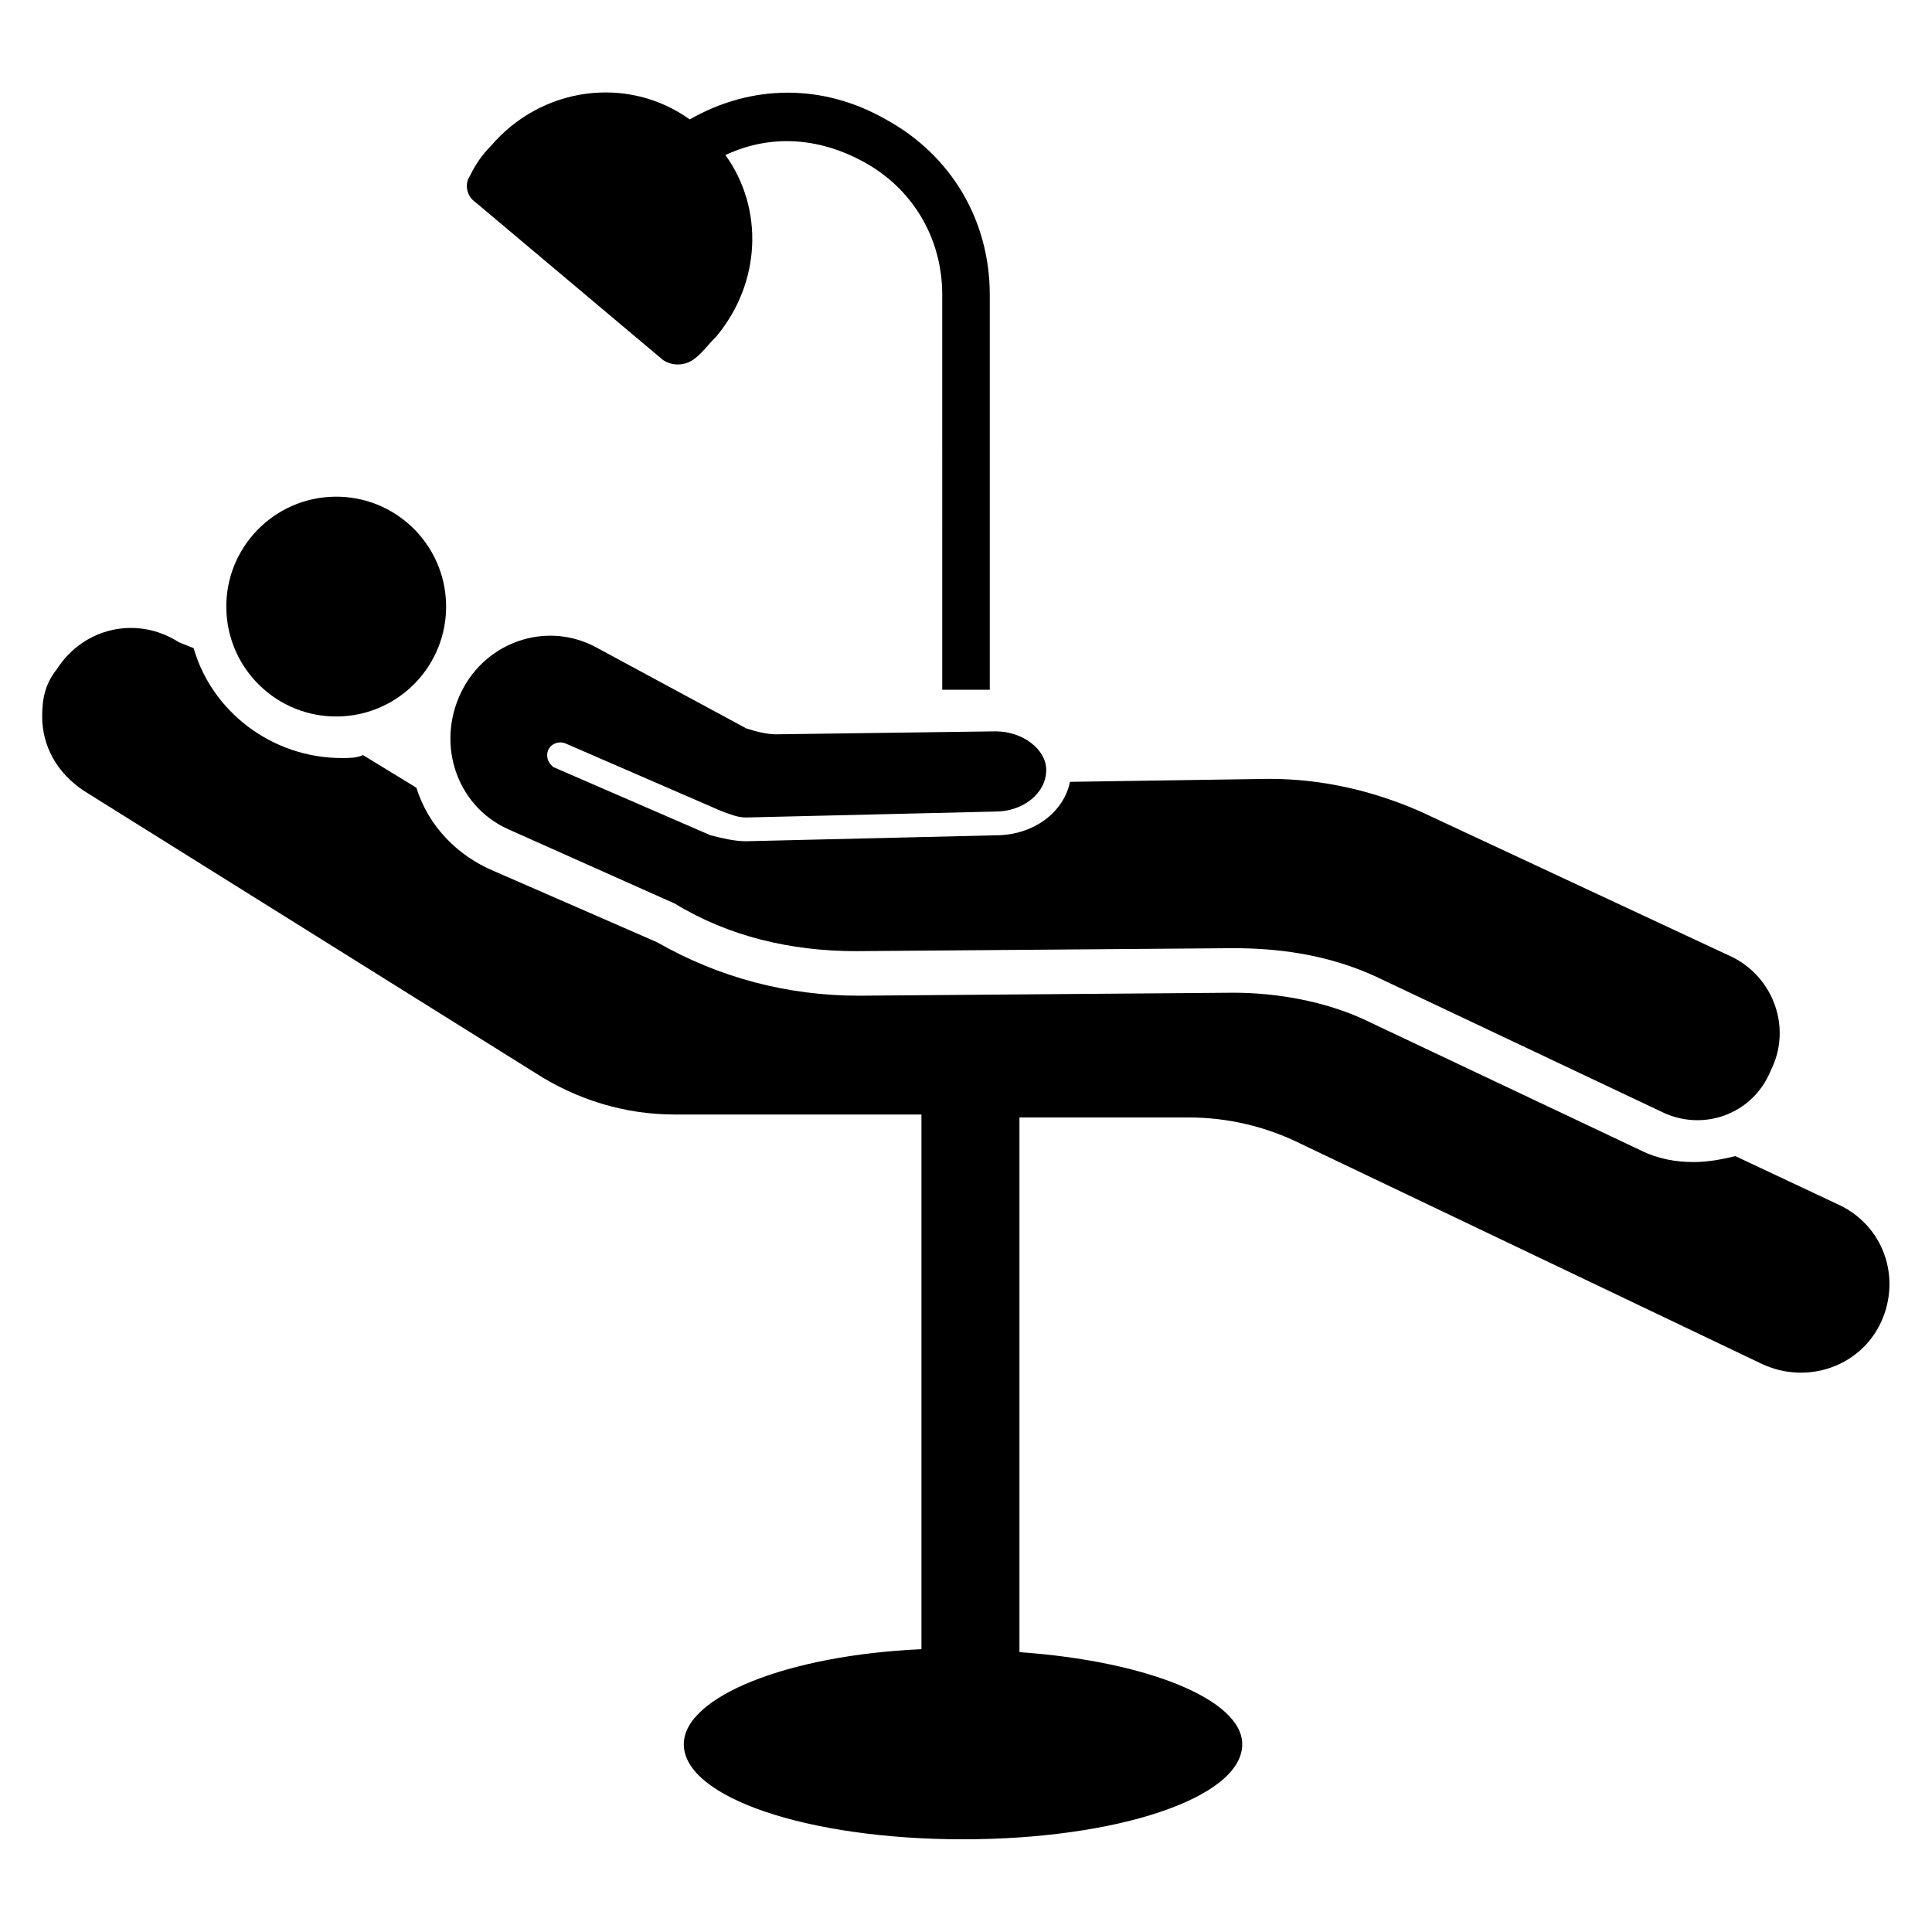 <?xml version="1.0" encoding="UTF-8"?>
<!-- Uploaded to: ICON Repo, www.svgrepo.com, Generator: ICON Repo Mixer Tools -->
<svg fill="#000000" width="800px" height="800px" version="1.1" viewBox="144 144 512 512" xmlns="http://www.w3.org/2000/svg">
 <g>
  <path d="m603.1 397.64-82.656-38.574c-12.594-5.512-25.977-8.66-40.148-8.66l-52.742 0.789c-1.574 7.871-9.445 14.168-19.68 14.168l-66.125 1.574c-3.148 0-6.297-0.789-9.445-1.574l-41.723-18.105c-0.789-0.789-1.574-1.574-1.574-3.148 0-2.363 2.363-3.938 4.723-3.148l41.723 18.105c2.363 0.789 3.938 1.574 6.297 1.574l66.125-1.574c7.086 0 13.383-4.723 13.383-11.02 0-5.512-6.297-10.234-13.383-10.234l-58.254 0.789c-2.363 0-5.512-0.789-7.871-1.574l-39.359-21.254c-12.594-7.086-28.34-2.363-35.426 10.234-7.871 14.168-2.363 31.488 11.809 37.785l44.082 19.68c14.168 8.66 30.699 12.594 48.02 12.594l99.977-0.789c14.168 0 27.551 2.363 40.148 8.66l73.211 34.637c11.02 5.512 24.402 0.789 29.125-11.02 5.508-11.02 0.785-24.402-10.234-29.914z"/>
  <path d="m262.22 304.2c0.305 16.082-12.484 29.367-28.566 29.672-16.082 0.305-29.367-12.484-29.676-28.566-0.305-16.082 12.488-29.367 28.57-29.676 16.082-0.305 29.367 12.488 29.672 28.57"/>
  <path d="m642.46 494.46c-5.512 11.809-19.68 16.531-31.488 11.02l-122.02-58.254c-9.445-4.723-19.68-7.086-29.914-7.086h-44.871v141.7c33.852 2.363 59.039 12.594 59.039 24.402 0 14.168-33.062 25.191-73.996 25.191-40.934 0-73.996-11.02-73.996-25.191 0-12.594 27.551-23.617 62.977-25.191v-141.69h-65.336c-13.383 0-25.977-3.938-37-11.02l-119.66-74.785c-7.086-4.723-11.02-11.809-11.02-19.68 0-4.727 0.785-8.66 3.934-12.598 7.086-11.02 21.254-14.168 32.273-7.086l3.938 1.578c4.723 16.531 20.469 29.125 39.359 29.125 1.574 0 3.938 0 5.512-0.789l14.168 8.66c3.148 10.234 11.02 18.105 20.469 22.043l43.297 18.895c16.531 9.445 34.637 14.168 53.531 14.168l99.188-0.789c11.809 0 24.402 2.363 34.637 7.086l73.211 34.637c4.723 2.363 9.445 3.148 14.168 3.148 3.938 0 7.871-0.789 11.02-1.574l26.766 12.594c12.594 5.512 17.32 19.684 11.809 31.488z"/>
  <path d="m406.3 222.09v104.7h-12.594l-0.004-104.7c0-14.957-7.871-28.34-21.254-35.426-11.809-6.297-24.402-7.086-36.211-1.574 10.234 14.168 9.445 33.852-2.363 48.02-2.363 2.363-3.938 4.723-6.297 6.297-2.363 1.574-5.512 1.574-7.871 0l-49.594-41.723c-2.363-1.574-3.148-4.723-1.574-7.086 1.574-3.144 3.148-5.504 5.512-7.867 13.383-15.742 36.211-18.895 52.742-7.086 16.531-9.445 35.426-9.445 51.957 0 17.316 9.449 27.551 26.766 27.551 46.445z"/>
 </g>
</svg>